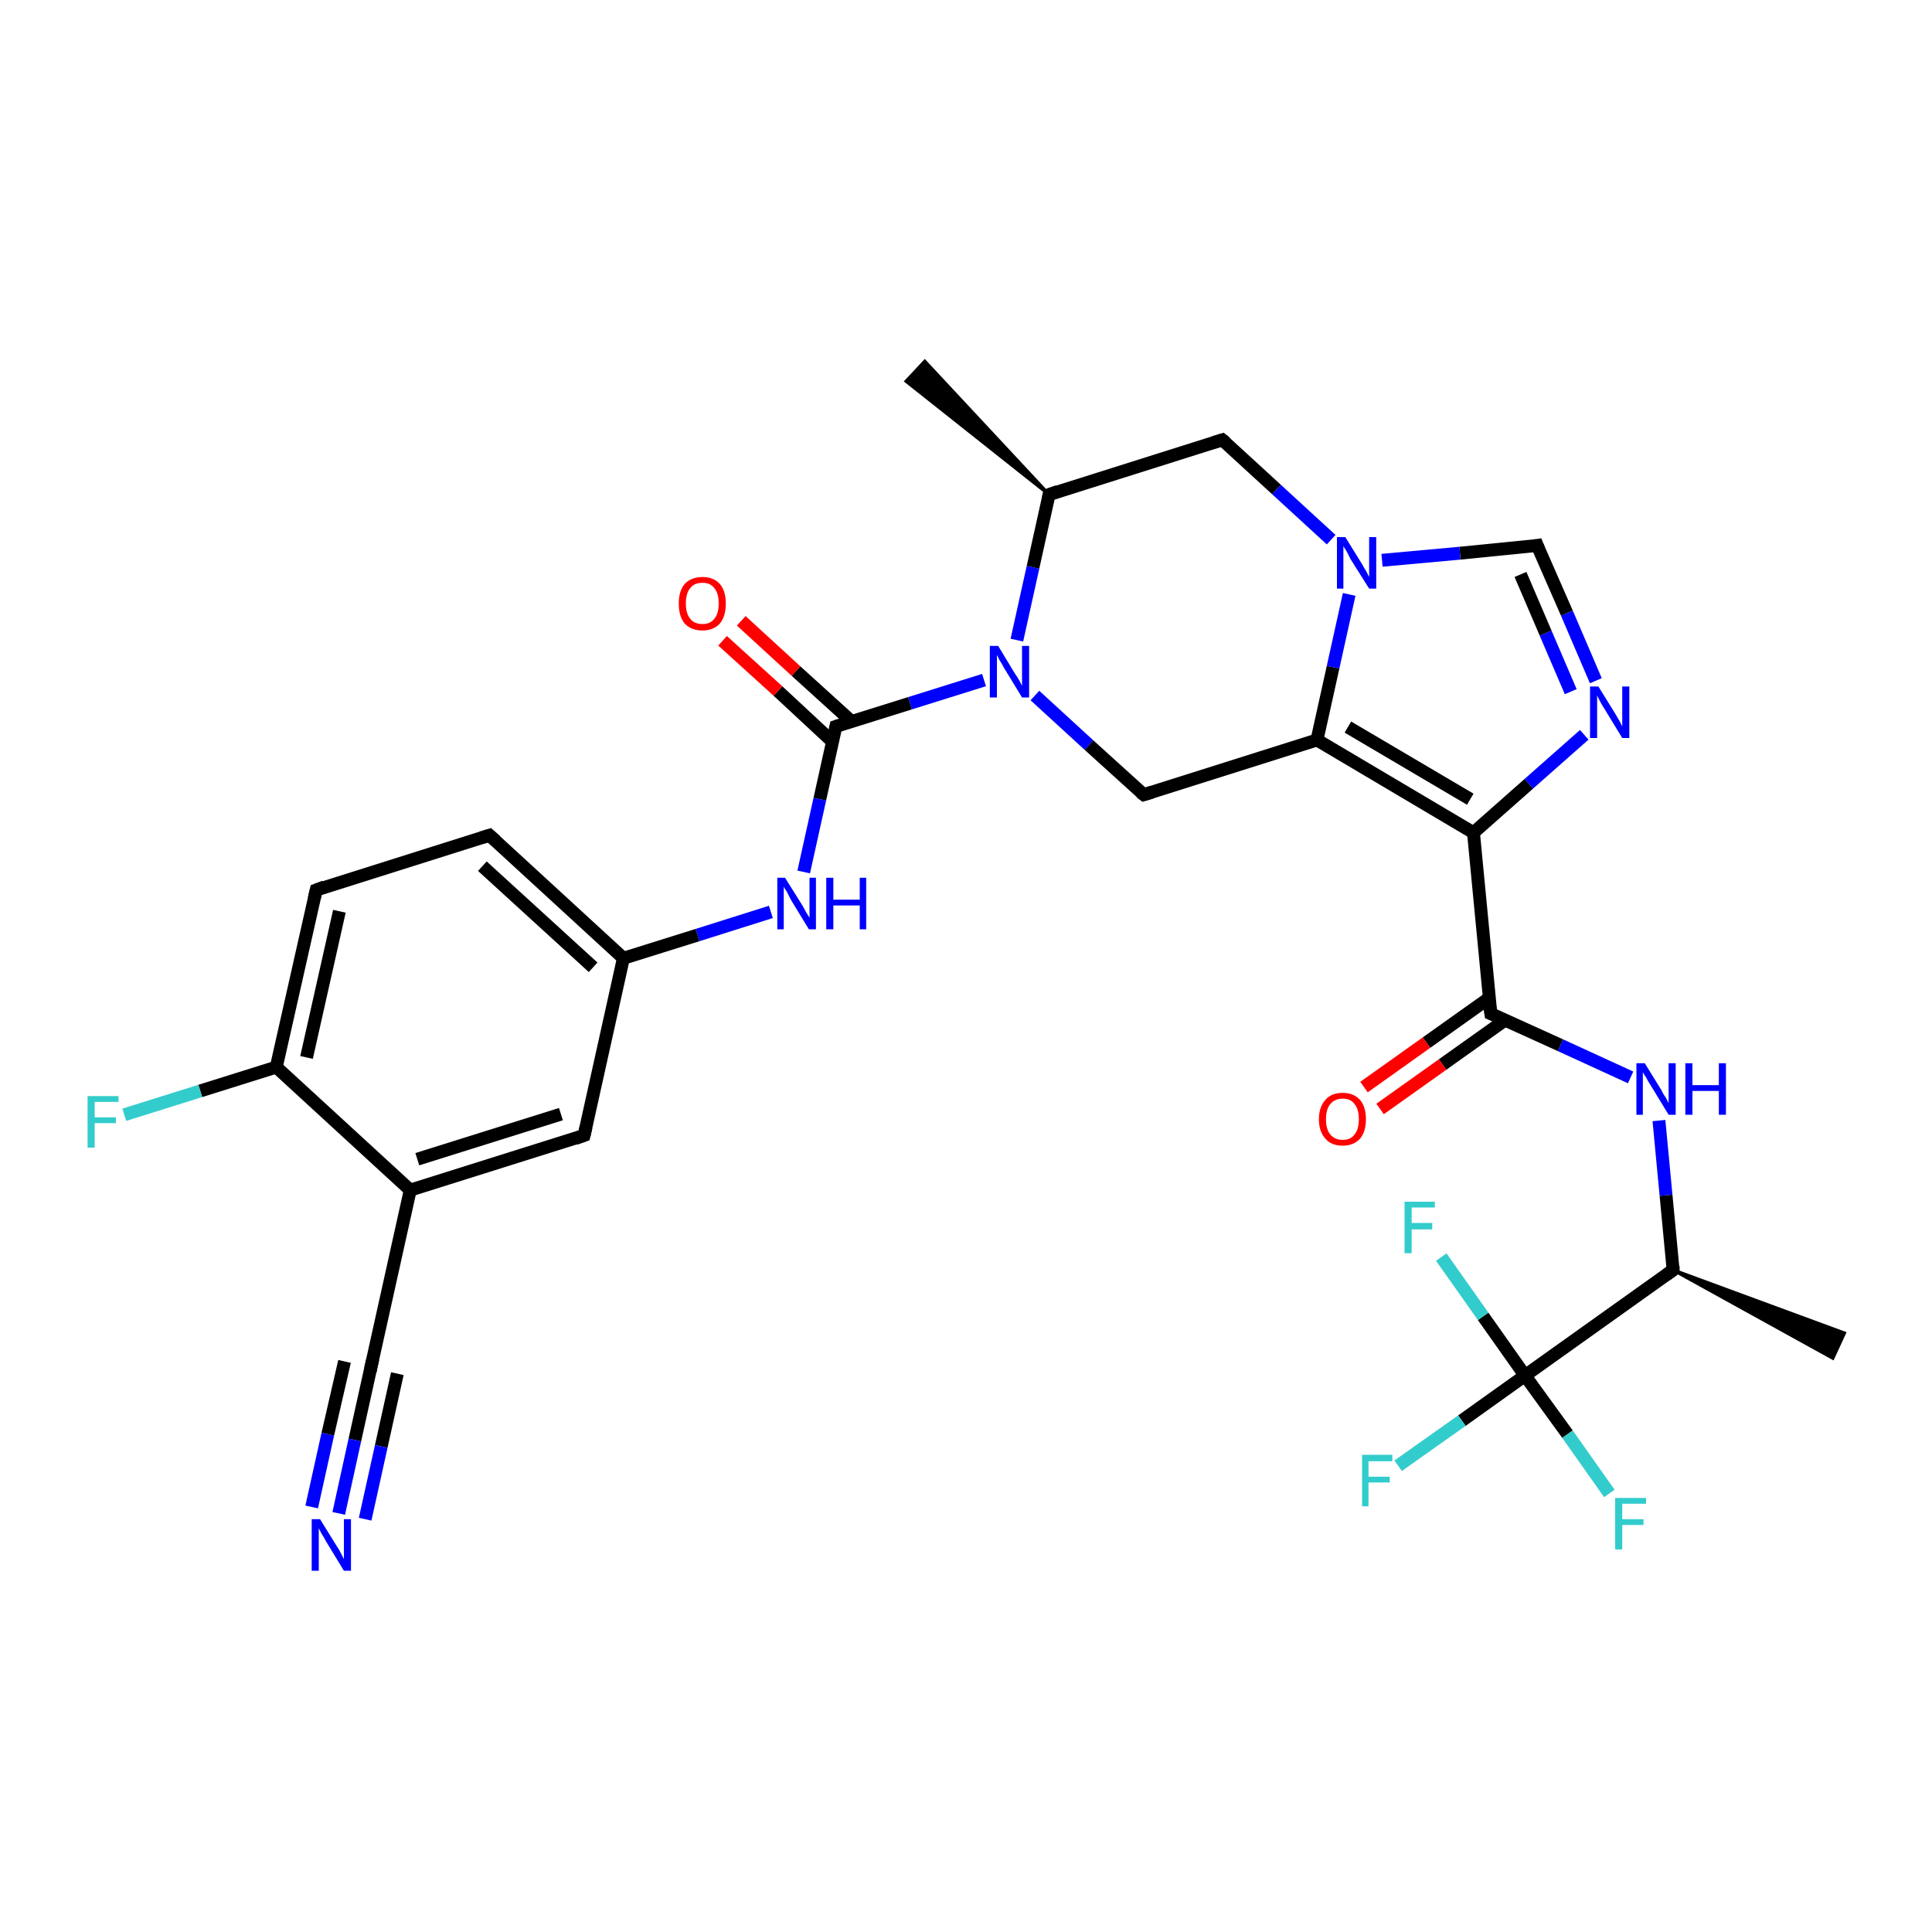 <?xml version='1.0' encoding='iso-8859-1'?>
<svg version='1.1' baseProfile='full'
              xmlns='http://www.w3.org/2000/svg'
                      xmlns:rdkit='http://www.rdkit.org/xml'
                      xmlns:xlink='http://www.w3.org/1999/xlink'
                  xml:space='preserve'
width='300px' height='300px' viewBox='0 0 300 300'>
<!-- END OF HEADER -->
<rect style='opacity:1.0;fill:#FFFFFF;stroke:none' width='300.0' height='300.0' x='0.0' y='0.0'> </rect>
<path class='bond-0 atom-1 atom-0' d='M 259.8,197.2 L 286.4,207.0 L 284.6,210.9 Z' style='fill:#000000;fill-rule:evenodd;fill-opacity:1;stroke:#000000;stroke-width:0.5px;stroke-linecap:butt;stroke-linejoin:miter;stroke-opacity:1;' />
<path class='bond-1 atom-1 atom-2' d='M 259.8,197.2 L 258.7,185.6' style='fill:none;fill-rule:evenodd;stroke:#000000;stroke-width:2.0px;stroke-linecap:butt;stroke-linejoin:miter;stroke-opacity:1' />
<path class='bond-1 atom-1 atom-2' d='M 258.7,185.6 L 257.6,174.0' style='fill:none;fill-rule:evenodd;stroke:#0000FF;stroke-width:2.0px;stroke-linecap:butt;stroke-linejoin:miter;stroke-opacity:1' />
<path class='bond-2 atom-2 atom-3' d='M 253.2,167.3 L 242.3,162.3' style='fill:none;fill-rule:evenodd;stroke:#0000FF;stroke-width:2.0px;stroke-linecap:butt;stroke-linejoin:miter;stroke-opacity:1' />
<path class='bond-2 atom-2 atom-3' d='M 242.3,162.3 L 231.5,157.4' style='fill:none;fill-rule:evenodd;stroke:#000000;stroke-width:2.0px;stroke-linecap:butt;stroke-linejoin:miter;stroke-opacity:1' />
<path class='bond-3 atom-3 atom-4' d='M 231.2,155.0 L 221.5,161.9' style='fill:none;fill-rule:evenodd;stroke:#000000;stroke-width:2.0px;stroke-linecap:butt;stroke-linejoin:miter;stroke-opacity:1' />
<path class='bond-3 atom-3 atom-4' d='M 221.5,161.9 L 211.8,168.8' style='fill:none;fill-rule:evenodd;stroke:#FF0000;stroke-width:2.0px;stroke-linecap:butt;stroke-linejoin:miter;stroke-opacity:1' />
<path class='bond-3 atom-3 atom-4' d='M 233.7,158.4 L 224.0,165.3' style='fill:none;fill-rule:evenodd;stroke:#000000;stroke-width:2.0px;stroke-linecap:butt;stroke-linejoin:miter;stroke-opacity:1' />
<path class='bond-3 atom-3 atom-4' d='M 224.0,165.3 L 214.3,172.2' style='fill:none;fill-rule:evenodd;stroke:#FF0000;stroke-width:2.0px;stroke-linecap:butt;stroke-linejoin:miter;stroke-opacity:1' />
<path class='bond-4 atom-3 atom-5' d='M 231.5,157.4 L 228.8,129.3' style='fill:none;fill-rule:evenodd;stroke:#000000;stroke-width:2.0px;stroke-linecap:butt;stroke-linejoin:miter;stroke-opacity:1' />
<path class='bond-5 atom-5 atom-6' d='M 228.8,129.3 L 237.4,121.7' style='fill:none;fill-rule:evenodd;stroke:#000000;stroke-width:2.0px;stroke-linecap:butt;stroke-linejoin:miter;stroke-opacity:1' />
<path class='bond-5 atom-5 atom-6' d='M 237.4,121.7 L 246.0,114.1' style='fill:none;fill-rule:evenodd;stroke:#0000FF;stroke-width:2.0px;stroke-linecap:butt;stroke-linejoin:miter;stroke-opacity:1' />
<path class='bond-6 atom-6 atom-7' d='M 247.8,105.7 L 243.3,95.2' style='fill:none;fill-rule:evenodd;stroke:#0000FF;stroke-width:2.0px;stroke-linecap:butt;stroke-linejoin:miter;stroke-opacity:1' />
<path class='bond-6 atom-6 atom-7' d='M 243.3,95.2 L 238.7,84.7' style='fill:none;fill-rule:evenodd;stroke:#000000;stroke-width:2.0px;stroke-linecap:butt;stroke-linejoin:miter;stroke-opacity:1' />
<path class='bond-6 atom-6 atom-7' d='M 243.9,107.4 L 240.0,98.3' style='fill:none;fill-rule:evenodd;stroke:#0000FF;stroke-width:2.0px;stroke-linecap:butt;stroke-linejoin:miter;stroke-opacity:1' />
<path class='bond-6 atom-6 atom-7' d='M 240.0,98.3 L 236.1,89.2' style='fill:none;fill-rule:evenodd;stroke:#000000;stroke-width:2.0px;stroke-linecap:butt;stroke-linejoin:miter;stroke-opacity:1' />
<path class='bond-7 atom-7 atom-8' d='M 238.7,84.7 L 226.7,85.9' style='fill:none;fill-rule:evenodd;stroke:#000000;stroke-width:2.0px;stroke-linecap:butt;stroke-linejoin:miter;stroke-opacity:1' />
<path class='bond-7 atom-7 atom-8' d='M 226.7,85.9 L 214.6,87.0' style='fill:none;fill-rule:evenodd;stroke:#0000FF;stroke-width:2.0px;stroke-linecap:butt;stroke-linejoin:miter;stroke-opacity:1' />
<path class='bond-8 atom-8 atom-9' d='M 206.7,83.8 L 198.2,76.0' style='fill:none;fill-rule:evenodd;stroke:#0000FF;stroke-width:2.0px;stroke-linecap:butt;stroke-linejoin:miter;stroke-opacity:1' />
<path class='bond-8 atom-8 atom-9' d='M 198.2,76.0 L 189.8,68.3' style='fill:none;fill-rule:evenodd;stroke:#000000;stroke-width:2.0px;stroke-linecap:butt;stroke-linejoin:miter;stroke-opacity:1' />
<path class='bond-9 atom-9 atom-10' d='M 189.8,68.3 L 162.9,76.8' style='fill:none;fill-rule:evenodd;stroke:#000000;stroke-width:2.0px;stroke-linecap:butt;stroke-linejoin:miter;stroke-opacity:1' />
<path class='bond-10 atom-10 atom-11' d='M 162.9,76.8 L 140.7,59.2 L 143.6,56.1 Z' style='fill:#000000;fill-rule:evenodd;fill-opacity:1;stroke:#000000;stroke-width:0.5px;stroke-linecap:butt;stroke-linejoin:miter;stroke-opacity:1;' />
<path class='bond-11 atom-10 atom-12' d='M 162.9,76.8 L 160.4,88.1' style='fill:none;fill-rule:evenodd;stroke:#000000;stroke-width:2.0px;stroke-linecap:butt;stroke-linejoin:miter;stroke-opacity:1' />
<path class='bond-11 atom-10 atom-12' d='M 160.4,88.1 L 157.9,99.4' style='fill:none;fill-rule:evenodd;stroke:#0000FF;stroke-width:2.0px;stroke-linecap:butt;stroke-linejoin:miter;stroke-opacity:1' />
<path class='bond-12 atom-12 atom-13' d='M 160.7,108.0 L 169.1,115.7' style='fill:none;fill-rule:evenodd;stroke:#0000FF;stroke-width:2.0px;stroke-linecap:butt;stroke-linejoin:miter;stroke-opacity:1' />
<path class='bond-12 atom-12 atom-13' d='M 169.1,115.7 L 177.6,123.4' style='fill:none;fill-rule:evenodd;stroke:#000000;stroke-width:2.0px;stroke-linecap:butt;stroke-linejoin:miter;stroke-opacity:1' />
<path class='bond-13 atom-13 atom-14' d='M 177.6,123.4 L 204.5,114.9' style='fill:none;fill-rule:evenodd;stroke:#000000;stroke-width:2.0px;stroke-linecap:butt;stroke-linejoin:miter;stroke-opacity:1' />
<path class='bond-14 atom-12 atom-15' d='M 152.8,105.6 L 141.3,109.2' style='fill:none;fill-rule:evenodd;stroke:#0000FF;stroke-width:2.0px;stroke-linecap:butt;stroke-linejoin:miter;stroke-opacity:1' />
<path class='bond-14 atom-12 atom-15' d='M 141.3,109.2 L 129.8,112.8' style='fill:none;fill-rule:evenodd;stroke:#000000;stroke-width:2.0px;stroke-linecap:butt;stroke-linejoin:miter;stroke-opacity:1' />
<path class='bond-15 atom-15 atom-16' d='M 132.2,112.0 L 123.6,104.2' style='fill:none;fill-rule:evenodd;stroke:#000000;stroke-width:2.0px;stroke-linecap:butt;stroke-linejoin:miter;stroke-opacity:1' />
<path class='bond-15 atom-15 atom-16' d='M 123.6,104.2 L 115.1,96.4' style='fill:none;fill-rule:evenodd;stroke:#FF0000;stroke-width:2.0px;stroke-linecap:butt;stroke-linejoin:miter;stroke-opacity:1' />
<path class='bond-15 atom-15 atom-16' d='M 129.3,115.2 L 120.8,107.3' style='fill:none;fill-rule:evenodd;stroke:#000000;stroke-width:2.0px;stroke-linecap:butt;stroke-linejoin:miter;stroke-opacity:1' />
<path class='bond-15 atom-15 atom-16' d='M 120.8,107.3 L 112.2,99.5' style='fill:none;fill-rule:evenodd;stroke:#FF0000;stroke-width:2.0px;stroke-linecap:butt;stroke-linejoin:miter;stroke-opacity:1' />
<path class='bond-16 atom-15 atom-17' d='M 129.8,112.8 L 127.3,124.1' style='fill:none;fill-rule:evenodd;stroke:#000000;stroke-width:2.0px;stroke-linecap:butt;stroke-linejoin:miter;stroke-opacity:1' />
<path class='bond-16 atom-15 atom-17' d='M 127.3,124.1 L 124.8,135.4' style='fill:none;fill-rule:evenodd;stroke:#0000FF;stroke-width:2.0px;stroke-linecap:butt;stroke-linejoin:miter;stroke-opacity:1' />
<path class='bond-17 atom-17 atom-18' d='M 119.7,141.6 L 108.3,145.2' style='fill:none;fill-rule:evenodd;stroke:#0000FF;stroke-width:2.0px;stroke-linecap:butt;stroke-linejoin:miter;stroke-opacity:1' />
<path class='bond-17 atom-17 atom-18' d='M 108.3,145.2 L 96.8,148.8' style='fill:none;fill-rule:evenodd;stroke:#000000;stroke-width:2.0px;stroke-linecap:butt;stroke-linejoin:miter;stroke-opacity:1' />
<path class='bond-18 atom-18 atom-19' d='M 96.8,148.8 L 76.0,129.7' style='fill:none;fill-rule:evenodd;stroke:#000000;stroke-width:2.0px;stroke-linecap:butt;stroke-linejoin:miter;stroke-opacity:1' />
<path class='bond-18 atom-18 atom-19' d='M 92.1,150.2 L 74.9,134.5' style='fill:none;fill-rule:evenodd;stroke:#000000;stroke-width:2.0px;stroke-linecap:butt;stroke-linejoin:miter;stroke-opacity:1' />
<path class='bond-19 atom-19 atom-20' d='M 76.0,129.7 L 49.1,138.2' style='fill:none;fill-rule:evenodd;stroke:#000000;stroke-width:2.0px;stroke-linecap:butt;stroke-linejoin:miter;stroke-opacity:1' />
<path class='bond-20 atom-20 atom-21' d='M 49.1,138.2 L 42.9,165.7' style='fill:none;fill-rule:evenodd;stroke:#000000;stroke-width:2.0px;stroke-linecap:butt;stroke-linejoin:miter;stroke-opacity:1' />
<path class='bond-20 atom-20 atom-21' d='M 52.7,141.5 L 47.6,164.2' style='fill:none;fill-rule:evenodd;stroke:#000000;stroke-width:2.0px;stroke-linecap:butt;stroke-linejoin:miter;stroke-opacity:1' />
<path class='bond-21 atom-21 atom-22' d='M 42.9,165.7 L 31.1,169.4' style='fill:none;fill-rule:evenodd;stroke:#000000;stroke-width:2.0px;stroke-linecap:butt;stroke-linejoin:miter;stroke-opacity:1' />
<path class='bond-21 atom-21 atom-22' d='M 31.1,169.4 L 19.3,173.1' style='fill:none;fill-rule:evenodd;stroke:#33CCCC;stroke-width:2.0px;stroke-linecap:butt;stroke-linejoin:miter;stroke-opacity:1' />
<path class='bond-22 atom-21 atom-23' d='M 42.9,165.7 L 63.7,184.8' style='fill:none;fill-rule:evenodd;stroke:#000000;stroke-width:2.0px;stroke-linecap:butt;stroke-linejoin:miter;stroke-opacity:1' />
<path class='bond-23 atom-23 atom-24' d='M 63.7,184.8 L 90.7,176.3' style='fill:none;fill-rule:evenodd;stroke:#000000;stroke-width:2.0px;stroke-linecap:butt;stroke-linejoin:miter;stroke-opacity:1' />
<path class='bond-23 atom-23 atom-24' d='M 64.8,180.0 L 87.1,173.0' style='fill:none;fill-rule:evenodd;stroke:#000000;stroke-width:2.0px;stroke-linecap:butt;stroke-linejoin:miter;stroke-opacity:1' />
<path class='bond-24 atom-23 atom-25' d='M 63.7,184.8 L 57.6,212.3' style='fill:none;fill-rule:evenodd;stroke:#000000;stroke-width:2.0px;stroke-linecap:butt;stroke-linejoin:miter;stroke-opacity:1' />
<path class='bond-25 atom-25 atom-26' d='M 57.6,212.3 L 55.1,223.6' style='fill:none;fill-rule:evenodd;stroke:#000000;stroke-width:2.0px;stroke-linecap:butt;stroke-linejoin:miter;stroke-opacity:1' />
<path class='bond-25 atom-25 atom-26' d='M 55.1,223.6 L 52.6,235.0' style='fill:none;fill-rule:evenodd;stroke:#0000FF;stroke-width:2.0px;stroke-linecap:butt;stroke-linejoin:miter;stroke-opacity:1' />
<path class='bond-25 atom-25 atom-26' d='M 61.7,213.3 L 59.2,224.6' style='fill:none;fill-rule:evenodd;stroke:#000000;stroke-width:2.0px;stroke-linecap:butt;stroke-linejoin:miter;stroke-opacity:1' />
<path class='bond-25 atom-25 atom-26' d='M 59.2,224.6 L 56.7,235.9' style='fill:none;fill-rule:evenodd;stroke:#0000FF;stroke-width:2.0px;stroke-linecap:butt;stroke-linejoin:miter;stroke-opacity:1' />
<path class='bond-25 atom-25 atom-26' d='M 53.5,211.4 L 50.9,222.7' style='fill:none;fill-rule:evenodd;stroke:#000000;stroke-width:2.0px;stroke-linecap:butt;stroke-linejoin:miter;stroke-opacity:1' />
<path class='bond-25 atom-25 atom-26' d='M 50.9,222.7 L 48.4,234.0' style='fill:none;fill-rule:evenodd;stroke:#0000FF;stroke-width:2.0px;stroke-linecap:butt;stroke-linejoin:miter;stroke-opacity:1' />
<path class='bond-26 atom-1 atom-27' d='M 259.8,197.2 L 236.8,213.6' style='fill:none;fill-rule:evenodd;stroke:#000000;stroke-width:2.0px;stroke-linecap:butt;stroke-linejoin:miter;stroke-opacity:1' />
<path class='bond-27 atom-27 atom-28' d='M 236.8,213.6 L 227.0,220.6' style='fill:none;fill-rule:evenodd;stroke:#000000;stroke-width:2.0px;stroke-linecap:butt;stroke-linejoin:miter;stroke-opacity:1' />
<path class='bond-27 atom-27 atom-28' d='M 227.0,220.6 L 217.1,227.6' style='fill:none;fill-rule:evenodd;stroke:#33CCCC;stroke-width:2.0px;stroke-linecap:butt;stroke-linejoin:miter;stroke-opacity:1' />
<path class='bond-28 atom-27 atom-29' d='M 236.8,213.6 L 243.4,222.7' style='fill:none;fill-rule:evenodd;stroke:#000000;stroke-width:2.0px;stroke-linecap:butt;stroke-linejoin:miter;stroke-opacity:1' />
<path class='bond-28 atom-27 atom-29' d='M 243.4,222.7 L 249.9,231.9' style='fill:none;fill-rule:evenodd;stroke:#33CCCC;stroke-width:2.0px;stroke-linecap:butt;stroke-linejoin:miter;stroke-opacity:1' />
<path class='bond-29 atom-27 atom-30' d='M 236.8,213.6 L 230.3,204.4' style='fill:none;fill-rule:evenodd;stroke:#000000;stroke-width:2.0px;stroke-linecap:butt;stroke-linejoin:miter;stroke-opacity:1' />
<path class='bond-29 atom-27 atom-30' d='M 230.3,204.4 L 223.8,195.2' style='fill:none;fill-rule:evenodd;stroke:#33CCCC;stroke-width:2.0px;stroke-linecap:butt;stroke-linejoin:miter;stroke-opacity:1' />
<path class='bond-30 atom-14 atom-5' d='M 204.5,114.9 L 228.8,129.3' style='fill:none;fill-rule:evenodd;stroke:#000000;stroke-width:2.0px;stroke-linecap:butt;stroke-linejoin:miter;stroke-opacity:1' />
<path class='bond-30 atom-14 atom-5' d='M 209.3,112.9 L 228.3,124.1' style='fill:none;fill-rule:evenodd;stroke:#000000;stroke-width:2.0px;stroke-linecap:butt;stroke-linejoin:miter;stroke-opacity:1' />
<path class='bond-31 atom-24 atom-18' d='M 90.7,176.3 L 96.8,148.8' style='fill:none;fill-rule:evenodd;stroke:#000000;stroke-width:2.0px;stroke-linecap:butt;stroke-linejoin:miter;stroke-opacity:1' />
<path class='bond-32 atom-14 atom-8' d='M 204.5,114.9 L 207.0,103.6' style='fill:none;fill-rule:evenodd;stroke:#000000;stroke-width:2.0px;stroke-linecap:butt;stroke-linejoin:miter;stroke-opacity:1' />
<path class='bond-32 atom-14 atom-8' d='M 207.0,103.6 L 209.5,92.3' style='fill:none;fill-rule:evenodd;stroke:#0000FF;stroke-width:2.0px;stroke-linecap:butt;stroke-linejoin:miter;stroke-opacity:1' />
<path d='M 259.8,196.6 L 259.8,197.2 L 258.7,198.0' style='fill:none;stroke:#000000;stroke-width:2.0px;stroke-linecap:butt;stroke-linejoin:miter;stroke-opacity:1;' />
<path d='M 232.0,157.6 L 231.5,157.4 L 231.3,156.0' style='fill:none;stroke:#000000;stroke-width:2.0px;stroke-linecap:butt;stroke-linejoin:miter;stroke-opacity:1;' />
<path d='M 238.9,85.2 L 238.7,84.7 L 238.1,84.8' style='fill:none;stroke:#000000;stroke-width:2.0px;stroke-linecap:butt;stroke-linejoin:miter;stroke-opacity:1;' />
<path d='M 190.3,68.7 L 189.8,68.3 L 188.5,68.7' style='fill:none;stroke:#000000;stroke-width:2.0px;stroke-linecap:butt;stroke-linejoin:miter;stroke-opacity:1;' />
<path d='M 164.3,76.3 L 162.9,76.8 L 162.8,77.3' style='fill:none;stroke:#000000;stroke-width:2.0px;stroke-linecap:butt;stroke-linejoin:miter;stroke-opacity:1;' />
<path d='M 177.1,123.0 L 177.6,123.4 L 178.9,123.0' style='fill:none;stroke:#000000;stroke-width:2.0px;stroke-linecap:butt;stroke-linejoin:miter;stroke-opacity:1;' />
<path d='M 130.4,112.6 L 129.8,112.8 L 129.7,113.3' style='fill:none;stroke:#000000;stroke-width:2.0px;stroke-linecap:butt;stroke-linejoin:miter;stroke-opacity:1;' />
<path d='M 77.0,130.6 L 76.0,129.7 L 74.7,130.1' style='fill:none;stroke:#000000;stroke-width:2.0px;stroke-linecap:butt;stroke-linejoin:miter;stroke-opacity:1;' />
<path d='M 50.4,137.7 L 49.1,138.2 L 48.8,139.5' style='fill:none;stroke:#000000;stroke-width:2.0px;stroke-linecap:butt;stroke-linejoin:miter;stroke-opacity:1;' />
<path d='M 89.3,176.8 L 90.7,176.3 L 91.0,175.0' style='fill:none;stroke:#000000;stroke-width:2.0px;stroke-linecap:butt;stroke-linejoin:miter;stroke-opacity:1;' />
<path d='M 57.9,211.0 L 57.6,212.3 L 57.5,212.9' style='fill:none;stroke:#000000;stroke-width:2.0px;stroke-linecap:butt;stroke-linejoin:miter;stroke-opacity:1;' />
<path class='atom-2' d='M 255.4 165.1
L 258.0 169.3
Q 258.2 169.8, 258.7 170.5
Q 259.1 171.3, 259.1 171.3
L 259.1 165.1
L 260.2 165.1
L 260.2 173.1
L 259.1 173.1
L 256.3 168.5
Q 255.9 167.9, 255.6 167.3
Q 255.2 166.7, 255.1 166.5
L 255.1 173.1
L 254.1 173.1
L 254.1 165.1
L 255.4 165.1
' fill='#0000FF'/>
<path class='atom-2' d='M 261.7 165.1
L 262.8 165.1
L 262.8 168.5
L 266.9 168.5
L 266.9 165.1
L 268.0 165.1
L 268.0 173.1
L 266.9 173.1
L 266.9 169.4
L 262.8 169.4
L 262.8 173.1
L 261.7 173.1
L 261.7 165.1
' fill='#0000FF'/>
<path class='atom-4' d='M 204.8 173.8
Q 204.8 171.9, 205.8 170.8
Q 206.7 169.7, 208.5 169.7
Q 210.2 169.7, 211.2 170.8
Q 212.1 171.9, 212.1 173.8
Q 212.1 175.7, 211.2 176.8
Q 210.2 177.9, 208.5 177.9
Q 206.7 177.9, 205.8 176.8
Q 204.8 175.7, 204.8 173.8
M 208.5 177.0
Q 209.7 177.0, 210.3 176.2
Q 211.0 175.4, 211.0 173.8
Q 211.0 172.2, 210.3 171.4
Q 209.7 170.6, 208.5 170.6
Q 207.3 170.6, 206.6 171.4
Q 205.9 172.2, 205.9 173.8
Q 205.9 175.4, 206.6 176.2
Q 207.3 177.0, 208.5 177.0
' fill='#FF0000'/>
<path class='atom-6' d='M 248.2 106.6
L 250.8 110.8
Q 251.1 111.3, 251.5 112.0
Q 251.9 112.8, 251.9 112.8
L 251.9 106.6
L 253.0 106.6
L 253.0 114.6
L 251.9 114.6
L 249.1 110.0
Q 248.7 109.4, 248.4 108.8
Q 248.1 108.2, 248.0 108.0
L 248.0 114.6
L 246.9 114.6
L 246.9 106.6
L 248.2 106.6
' fill='#0000FF'/>
<path class='atom-8' d='M 208.9 83.4
L 211.5 87.6
Q 211.7 88.0, 212.2 88.8
Q 212.6 89.6, 212.6 89.6
L 212.6 83.4
L 213.7 83.4
L 213.7 91.4
L 212.6 91.4
L 209.7 86.8
Q 209.4 86.2, 209.1 85.6
Q 208.7 85.0, 208.6 84.8
L 208.6 91.4
L 207.6 91.4
L 207.6 83.4
L 208.9 83.4
' fill='#0000FF'/>
<path class='atom-12' d='M 155.0 100.3
L 157.6 104.6
Q 157.9 105.0, 158.3 105.7
Q 158.7 106.5, 158.7 106.5
L 158.7 100.3
L 159.8 100.3
L 159.8 108.3
L 158.7 108.3
L 155.9 103.7
Q 155.6 103.1, 155.2 102.5
Q 154.9 101.9, 154.8 101.7
L 154.8 108.3
L 153.7 108.3
L 153.7 100.3
L 155.0 100.3
' fill='#0000FF'/>
<path class='atom-16' d='M 105.4 93.7
Q 105.4 91.8, 106.3 90.7
Q 107.3 89.6, 109.1 89.6
Q 110.8 89.6, 111.8 90.7
Q 112.7 91.8, 112.7 93.7
Q 112.7 95.7, 111.8 96.8
Q 110.8 97.9, 109.1 97.9
Q 107.3 97.9, 106.3 96.8
Q 105.4 95.7, 105.4 93.7
M 109.1 96.9
Q 110.3 96.9, 110.9 96.1
Q 111.6 95.3, 111.6 93.7
Q 111.6 92.1, 110.9 91.3
Q 110.3 90.5, 109.1 90.5
Q 107.8 90.5, 107.2 91.3
Q 106.5 92.1, 106.5 93.7
Q 106.5 95.3, 107.2 96.1
Q 107.8 96.9, 109.1 96.9
' fill='#FF0000'/>
<path class='atom-17' d='M 121.9 136.3
L 124.6 140.6
Q 124.8 141.0, 125.2 141.7
Q 125.7 142.5, 125.7 142.5
L 125.7 136.3
L 126.7 136.3
L 126.7 144.3
L 125.6 144.3
L 122.8 139.7
Q 122.5 139.1, 122.2 138.5
Q 121.8 137.9, 121.7 137.7
L 121.7 144.3
L 120.7 144.3
L 120.7 136.3
L 121.9 136.3
' fill='#0000FF'/>
<path class='atom-17' d='M 128.3 136.3
L 129.4 136.3
L 129.4 139.7
L 133.5 139.7
L 133.5 136.3
L 134.5 136.3
L 134.5 144.3
L 133.5 144.3
L 133.5 140.6
L 129.4 140.6
L 129.4 144.3
L 128.3 144.3
L 128.3 136.3
' fill='#0000FF'/>
<path class='atom-22' d='M 13.6 170.2
L 18.4 170.2
L 18.4 171.1
L 14.7 171.1
L 14.7 173.5
L 18.0 173.5
L 18.0 174.4
L 14.7 174.4
L 14.7 178.2
L 13.6 178.2
L 13.6 170.2
' fill='#33CCCC'/>
<path class='atom-26' d='M 49.7 235.9
L 52.3 240.1
Q 52.6 240.5, 53.0 241.3
Q 53.4 242.1, 53.4 242.1
L 53.4 235.9
L 54.5 235.9
L 54.5 243.9
L 53.4 243.9
L 50.6 239.3
Q 50.3 238.7, 49.9 238.1
Q 49.6 237.5, 49.5 237.3
L 49.5 243.9
L 48.4 243.9
L 48.4 235.9
L 49.7 235.9
' fill='#0000FF'/>
<path class='atom-28' d='M 211.5 225.9
L 216.2 225.9
L 216.2 226.9
L 212.5 226.9
L 212.5 229.3
L 215.8 229.3
L 215.8 230.2
L 212.5 230.2
L 212.5 233.9
L 211.5 233.9
L 211.5 225.9
' fill='#33CCCC'/>
<path class='atom-29' d='M 250.8 232.6
L 255.6 232.6
L 255.6 233.5
L 251.9 233.5
L 251.9 235.9
L 255.2 235.9
L 255.2 236.8
L 251.9 236.8
L 251.9 240.6
L 250.8 240.6
L 250.8 232.6
' fill='#33CCCC'/>
<path class='atom-30' d='M 218.1 186.6
L 222.8 186.6
L 222.8 187.5
L 219.2 187.5
L 219.2 189.9
L 222.4 189.9
L 222.4 190.9
L 219.2 190.9
L 219.2 194.6
L 218.1 194.6
L 218.1 186.6
' fill='#33CCCC'/>
</svg>
